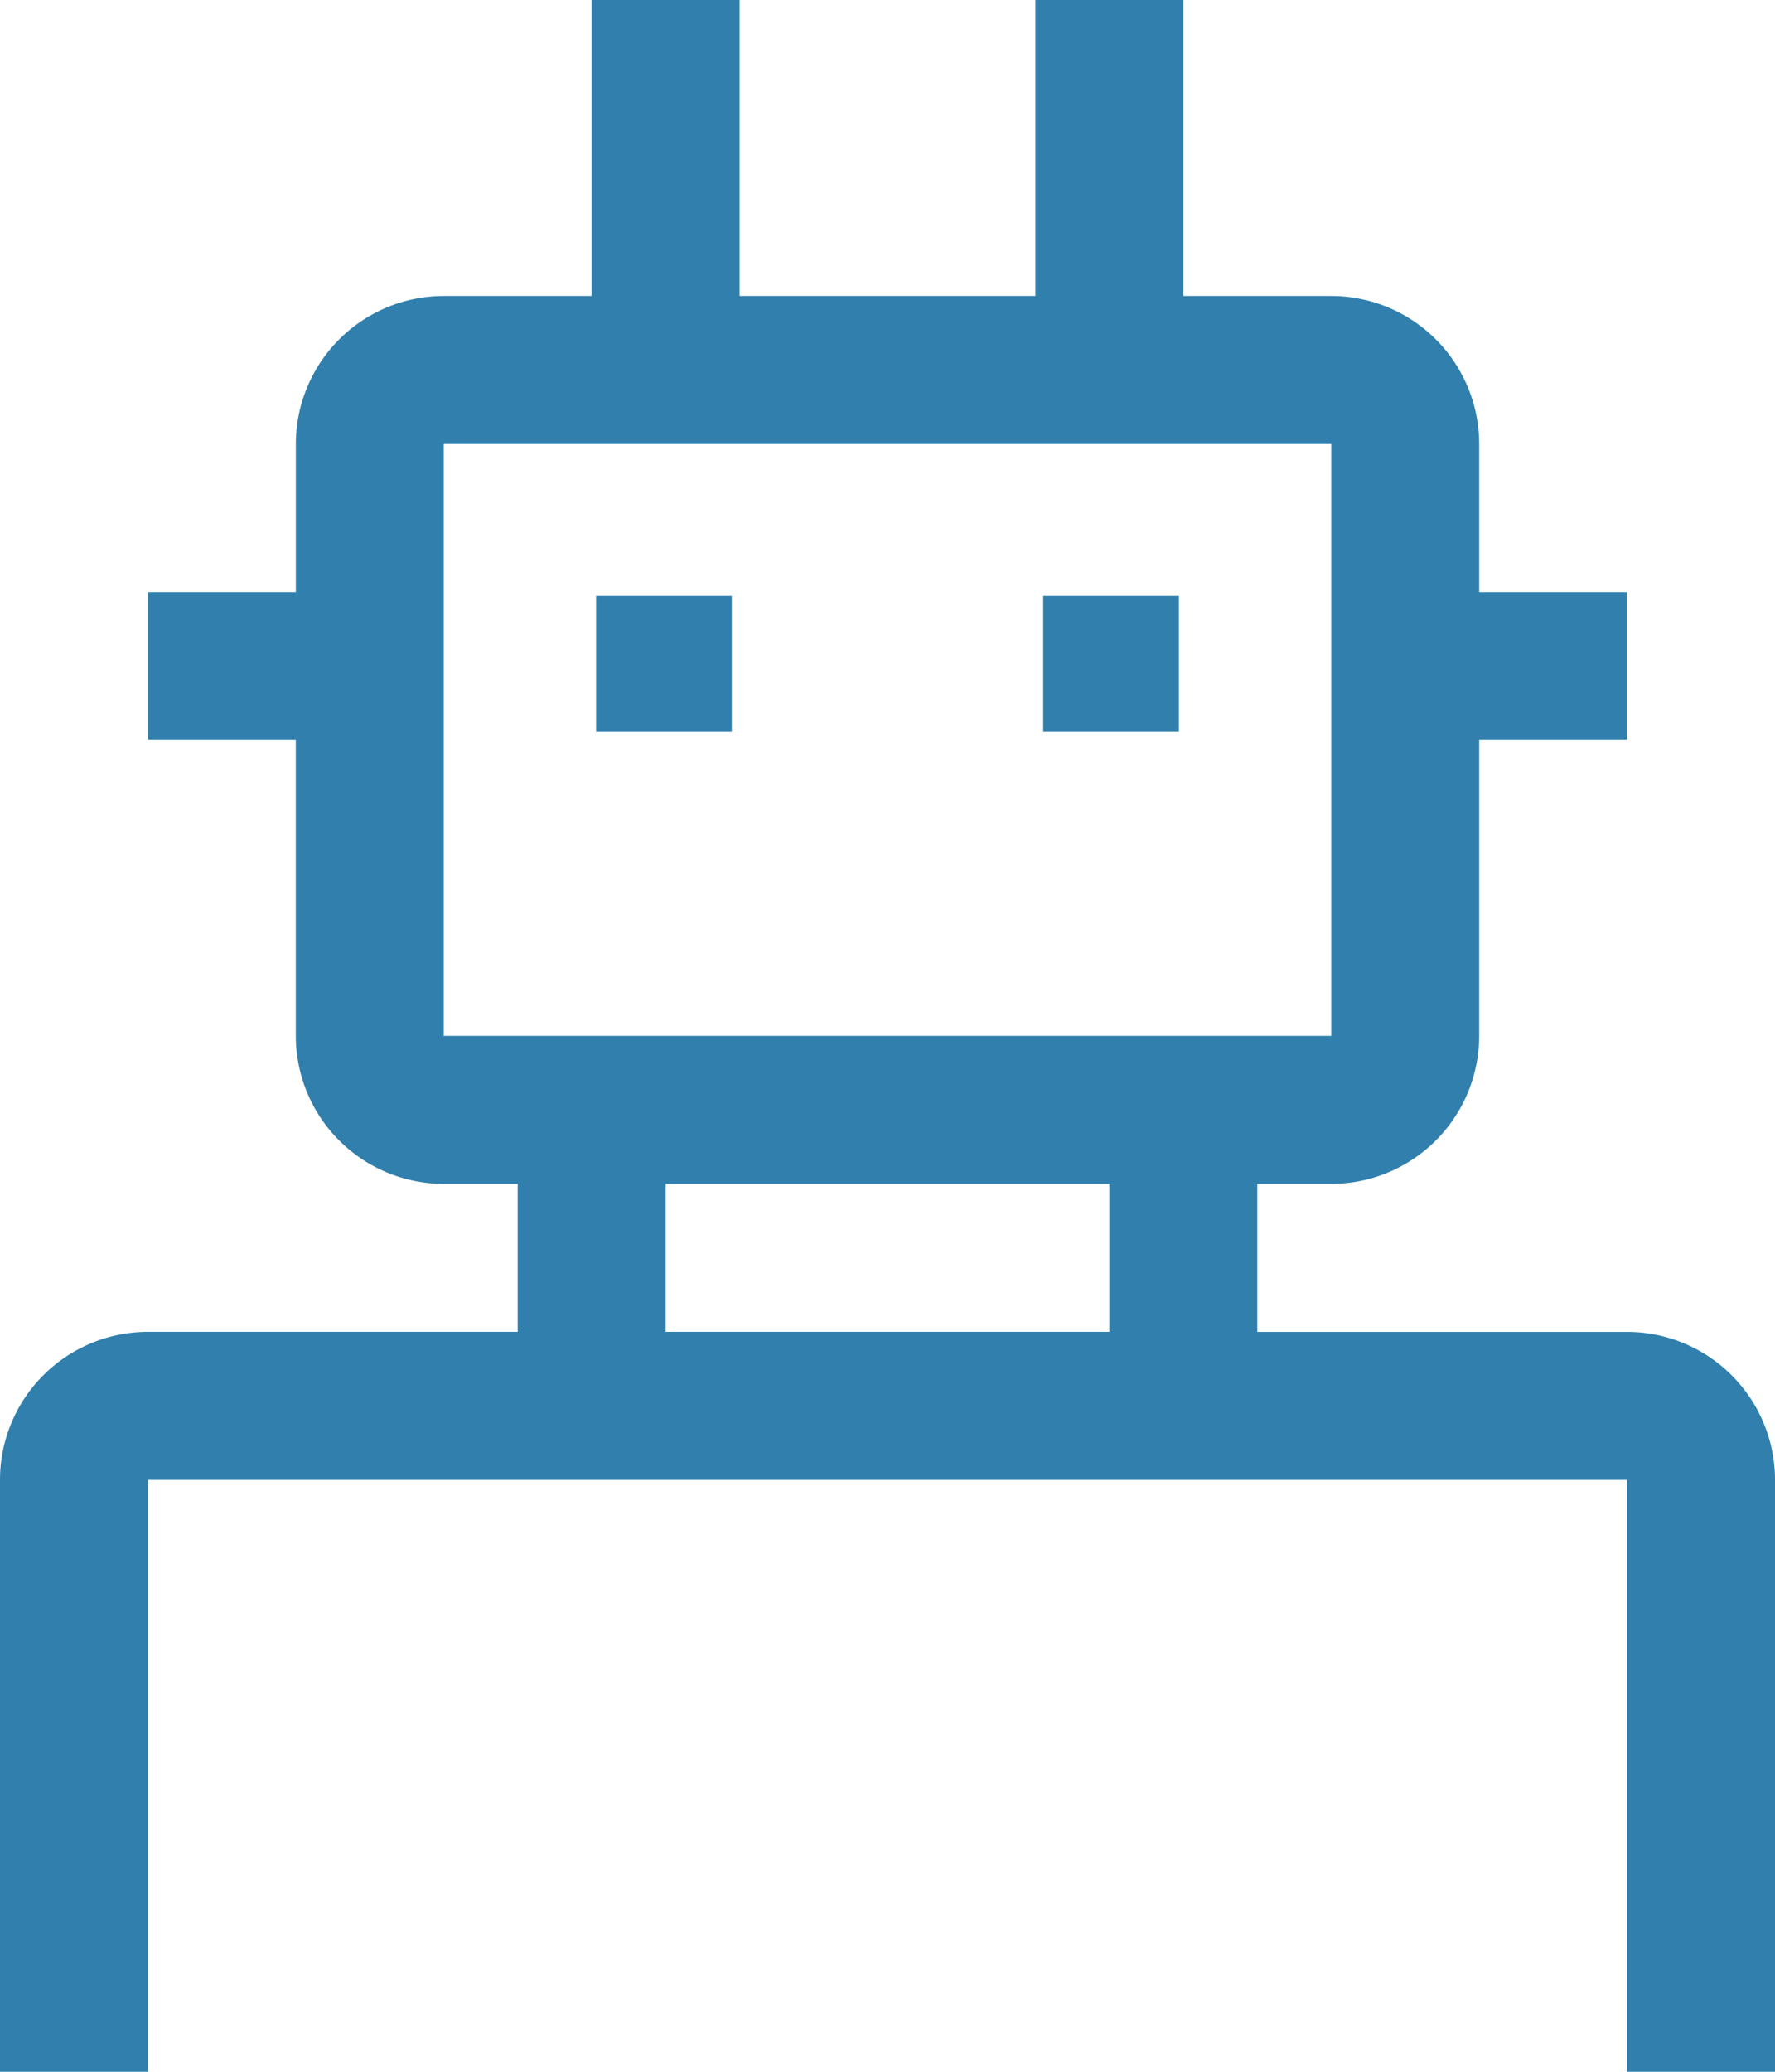 <svg xmlns="http://www.w3.org/2000/svg" id="bot" width="38.571" height="45" viewBox="0 0 38.571 45"><path id="Pfad_238" data-name="Pfad 238" d="M22.5,12.5h2.949v2.949H22.5Z" transform="translate(0.169 0.439)" fill="#307fad"></path><path id="Pfad_239" data-name="Pfad 239" d="M15,12.5h2.949v2.949H15Z" transform="translate(-2.047 0.439)" fill="#307fad"></path><path id="Pfad_240" data-name="Pfad 240" d="M40.357,31.429H32.321V28.214h1.607A3.217,3.217,0,0,0,37.143,25V18.571h3.214V15.357H37.143V12.143a3.217,3.217,0,0,0-3.214-3.214H30.714V2.5H27.5V8.929H21.071V2.5H17.857V8.929H14.643a3.217,3.217,0,0,0-3.214,3.214v3.214H8.214v3.214h3.214V25a3.218,3.218,0,0,0,3.214,3.214H16.25v3.214H8.214A3.217,3.217,0,0,0,5,34.643V47.5H8.214V34.643H40.357V47.5h3.214V34.643a3.217,3.217,0,0,0-3.214-3.214ZM14.643,12.143H33.929V25H14.643Zm4.821,16.071h9.643v3.214H19.464Z" transform="translate(-5 -2.5)" fill="#307fad"></path></svg>